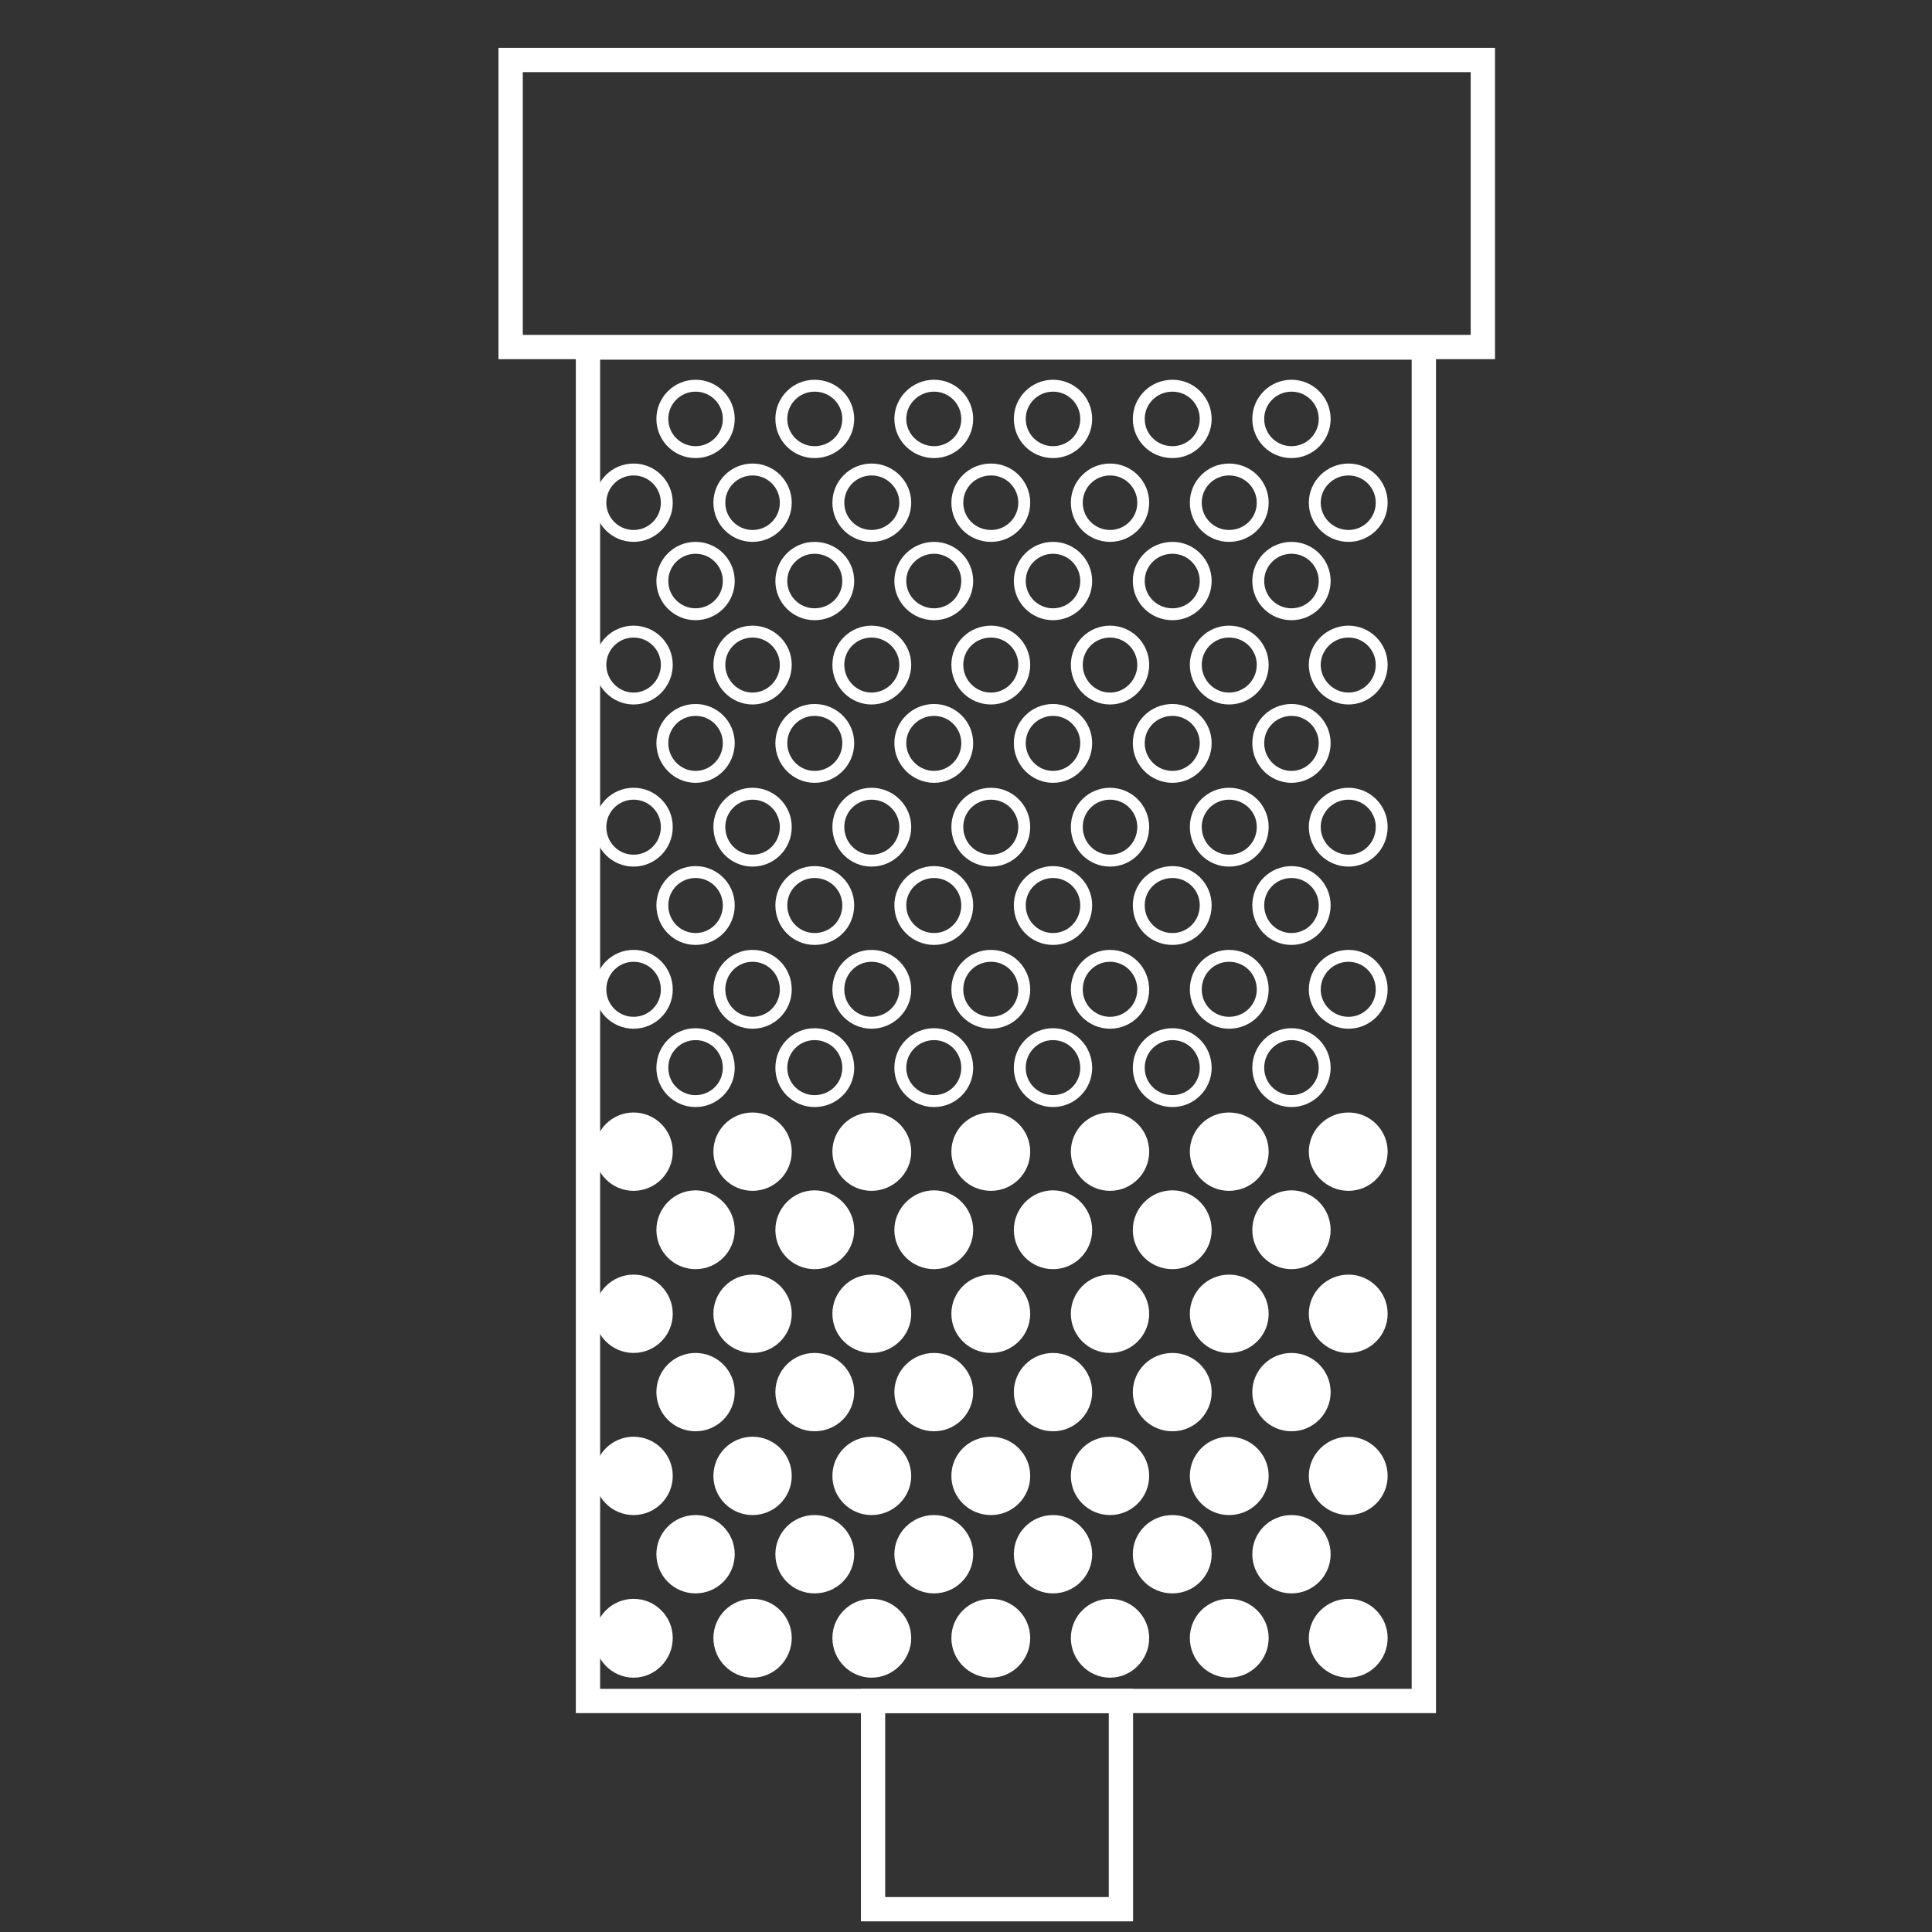 <?xml version="1.0" encoding="UTF-8"?>
<!DOCTYPE svg PUBLIC "-//W3C//DTD SVG 1.0//EN" "http://www.w3.org/TR/2001/REC-SVG-20010904/DTD/svg10.dtd">
<!-- Creator: CorelDRAW -->
<svg xmlns="http://www.w3.org/2000/svg" xml:space="preserve" width="40px" height="40px" version="1.0" style="shape-rendering:geometricPrecision; text-rendering:geometricPrecision; image-rendering:optimizeQuality; fill-rule:evenodd; clip-rule:evenodd"
viewBox="0 0 38.97 38.97"
 xmlns:xlink="http://www.w3.org/1999/xlink"
 xmlns:xodm="http://www.corel.com/coreldraw/odm/2003">
 <rect x="0" y="0" width="38.97" height="38.97" fill="#333333" stroke="none"/>
 <defs>
  <style type="text/css">
   <![CDATA[
    .str1 {stroke:white;stroke-width:0.49;stroke-miterlimit:2.613}
    .str0 {stroke:white;stroke-width:0.24;stroke-miterlimit:2.613}
    .fil0 {fill:none}
    .fil1 {fill:white}
   ]]>
  </style>
 </defs>
 <g id="Layer_x0020_1">
  <path class="fil0 str0" d="M14.03 7.78c0.37,0 0.67,0.3 0.67,0.67 0,0.37 -0.3,0.67 -0.67,0.67 -0.37,0 -0.67,-0.3 -0.67,-0.67 0,-0.37 0.3,-0.67 0.67,-0.67z"/>
  <path class="fil0 str0" d="M16.43 7.78c0.38,0 0.68,0.3 0.68,0.67 0,0.37 -0.3,0.67 -0.68,0.67 -0.37,0 -0.67,-0.3 -0.67,-0.67 0,-0.37 0.3,-0.67 0.67,-0.67z"/>
  <path class="fil0 str0" d="M18.84 7.78c0.37,0 0.67,0.3 0.67,0.67 0,0.37 -0.3,0.67 -0.67,0.67 -0.37,0 -0.68,-0.3 -0.68,-0.67 0,-0.37 0.31,-0.67 0.68,-0.67z"/>
  <path class="fil0 str0" d="M21.24 7.78c0.37,0 0.67,0.3 0.67,0.67 0,0.37 -0.3,0.67 -0.67,0.67 -0.37,0 -0.67,-0.3 -0.67,-0.67 0,-0.37 0.3,-0.67 0.67,-0.67z"/>
  <path class="fil0 str0" d="M23.65 7.78c0.37,0 0.67,0.3 0.67,0.67 0,0.37 -0.3,0.67 -0.67,0.67 -0.38,0 -0.68,-0.3 -0.68,-0.67 0,-0.37 0.3,-0.67 0.68,-0.67z"/>
  <path class="fil0 str0" d="M26.05 7.78c0.37,0 0.67,0.3 0.67,0.67 0,0.37 -0.3,0.67 -0.67,0.67 -0.37,0 -0.67,-0.3 -0.67,-0.67 0,-0.37 0.3,-0.67 0.67,-0.67z"/>
  <rect class="fil0 str1" x="10.3" y="1.21" width="19.61" height="5.79"/>
  <rect class="fil0 str1" x="11.86" y="7.01" width="16.86" height="27.3"/>
  <rect class="fil0 str1" x="17.61" y="34.31" width="5" height="4.2"/>
  <path class="fil0 str0" d="M15.18 9.47c0.37,0 0.67,0.3 0.67,0.67 0,0.37 -0.3,0.67 -0.67,0.67 -0.37,0 -0.67,-0.3 -0.67,-0.67 0,-0.37 0.3,-0.67 0.67,-0.67z"/>
  <path class="fil0 str0" d="M17.58 9.47c0.37,0 0.68,0.3 0.68,0.67 0,0.37 -0.31,0.67 -0.68,0.67 -0.37,0 -0.67,-0.3 -0.67,-0.67 0,-0.37 0.3,-0.67 0.67,-0.67z"/>
  <path class="fil0 str0" d="M19.99 9.47c0.37,0 0.67,0.3 0.67,0.67 0,0.37 -0.3,0.67 -0.67,0.67 -0.38,0 -0.68,-0.3 -0.68,-0.67 0,-0.37 0.3,-0.67 0.68,-0.67z"/>
  <path class="fil0 str0" d="M22.39 9.47c0.37,0 0.67,0.3 0.67,0.67 0,0.37 -0.3,0.67 -0.67,0.67 -0.37,0 -0.67,-0.3 -0.67,-0.67 0,-0.37 0.3,-0.67 0.67,-0.67z"/>
  <path class="fil0 str0" d="M24.79 9.47c0.38,0 0.68,0.3 0.68,0.67 0,0.37 -0.3,0.67 -0.68,0.67 -0.37,0 -0.67,-0.3 -0.67,-0.67 0,-0.37 0.3,-0.67 0.67,-0.67z"/>
  <path class="fil0 str0" d="M27.2 9.47c0.37,0 0.67,0.3 0.67,0.67 0,0.37 -0.3,0.67 -0.67,0.67 -0.37,0 -0.68,-0.3 -0.68,-0.67 0,-0.37 0.31,-0.67 0.68,-0.67z"/>
  <path class="fil0 str0" d="M12.78 9.47c0.37,0 0.67,0.3 0.67,0.67 0,0.37 -0.3,0.67 -0.67,0.67 -0.37,0 -0.67,-0.3 -0.67,-0.67 0,-0.37 0.3,-0.67 0.67,-0.67z"/>
  <path class="fil0 str0" d="M14.03 11.05c0.37,0 0.67,0.3 0.67,0.67 0,0.37 -0.3,0.67 -0.67,0.67 -0.37,0 -0.67,-0.3 -0.67,-0.67 0,-0.37 0.3,-0.67 0.67,-0.67z"/>
  <path class="fil0 str0" d="M16.43 11.05c0.38,0 0.68,0.3 0.68,0.67 0,0.37 -0.3,0.67 -0.68,0.67 -0.37,0 -0.67,-0.3 -0.67,-0.67 0,-0.37 0.3,-0.67 0.67,-0.67z"/>
  <path class="fil0 str0" d="M18.84 11.05c0.37,0 0.67,0.3 0.67,0.67 0,0.37 -0.3,0.67 -0.67,0.67 -0.37,0 -0.68,-0.3 -0.68,-0.67 0,-0.37 0.31,-0.67 0.68,-0.67z"/>
  <path class="fil0 str0" d="M21.24 11.05c0.37,0 0.67,0.3 0.67,0.67 0,0.37 -0.3,0.67 -0.67,0.67 -0.37,0 -0.67,-0.3 -0.67,-0.67 0,-0.37 0.3,-0.67 0.67,-0.67z"/>
  <path class="fil0 str0" d="M23.65 11.05c0.37,0 0.67,0.3 0.67,0.67 0,0.37 -0.3,0.67 -0.67,0.67 -0.38,0 -0.68,-0.3 -0.68,-0.67 0,-0.37 0.3,-0.67 0.68,-0.67z"/>
  <path class="fil0 str0" d="M26.05 11.05c0.37,0 0.67,0.3 0.67,0.67 0,0.37 -0.3,0.67 -0.67,0.67 -0.37,0 -0.67,-0.3 -0.67,-0.67 0,-0.37 0.3,-0.67 0.67,-0.67z"/>
  <path class="fil0 str0" d="M15.18 12.74c0.37,0 0.67,0.3 0.67,0.67 0,0.37 -0.3,0.68 -0.67,0.68 -0.37,0 -0.67,-0.31 -0.67,-0.68 0,-0.37 0.3,-0.67 0.67,-0.67z"/>
  <path class="fil0 str0" d="M17.58 12.74c0.37,0 0.68,0.3 0.68,0.67 0,0.37 -0.31,0.68 -0.68,0.68 -0.37,0 -0.67,-0.31 -0.67,-0.68 0,-0.37 0.3,-0.67 0.67,-0.67z"/>
  <path class="fil0 str0" d="M19.99 12.74c0.37,0 0.67,0.3 0.67,0.67 0,0.37 -0.3,0.68 -0.67,0.68 -0.38,0 -0.68,-0.31 -0.68,-0.68 0,-0.37 0.3,-0.67 0.68,-0.67z"/>
  <path class="fil0 str0" d="M22.39 12.74c0.37,0 0.67,0.3 0.67,0.67 0,0.37 -0.3,0.68 -0.67,0.68 -0.37,0 -0.67,-0.31 -0.67,-0.68 0,-0.37 0.3,-0.67 0.67,-0.67z"/>
  <path class="fil0 str0" d="M24.79 12.74c0.38,0 0.68,0.3 0.68,0.67 0,0.37 -0.3,0.68 -0.68,0.68 -0.37,0 -0.67,-0.31 -0.67,-0.68 0,-0.37 0.3,-0.67 0.67,-0.67z"/>
  <path class="fil0 str0" d="M27.2 12.74c0.37,0 0.67,0.3 0.67,0.67 0,0.37 -0.3,0.68 -0.67,0.68 -0.37,0 -0.68,-0.31 -0.68,-0.68 0,-0.37 0.31,-0.67 0.68,-0.67z"/>
  <path class="fil0 str0" d="M12.78 12.74c0.37,0 0.67,0.3 0.67,0.67 0,0.37 -0.3,0.68 -0.67,0.68 -0.37,0 -0.67,-0.31 -0.67,-0.68 0,-0.37 0.3,-0.67 0.67,-0.67z"/>
  <path class="fil0 str0" d="M14.03 14.32c0.37,0 0.67,0.3 0.67,0.67 0,0.37 -0.3,0.68 -0.67,0.68 -0.37,0 -0.67,-0.31 -0.67,-0.68 0,-0.37 0.3,-0.67 0.67,-0.67z"/>
  <path class="fil0 str0" d="M16.43 14.32c0.38,0 0.68,0.3 0.68,0.67 0,0.37 -0.3,0.68 -0.68,0.68 -0.37,0 -0.67,-0.31 -0.67,-0.68 0,-0.37 0.3,-0.67 0.67,-0.67z"/>
  <path class="fil0 str0" d="M18.84 14.32c0.37,0 0.67,0.3 0.67,0.67 0,0.37 -0.3,0.68 -0.67,0.68 -0.37,0 -0.68,-0.31 -0.68,-0.68 0,-0.37 0.31,-0.67 0.68,-0.67z"/>
  <path class="fil0 str0" d="M21.24 14.32c0.37,0 0.67,0.3 0.67,0.67 0,0.37 -0.3,0.68 -0.67,0.68 -0.37,0 -0.67,-0.31 -0.67,-0.68 0,-0.37 0.3,-0.67 0.67,-0.67z"/>
  <path class="fil0 str0" d="M23.65 14.32c0.37,0 0.67,0.3 0.67,0.67 0,0.37 -0.3,0.68 -0.67,0.68 -0.38,0 -0.68,-0.31 -0.68,-0.68 0,-0.37 0.3,-0.67 0.68,-0.67z"/>
  <path class="fil0 str0" d="M26.05 14.32c0.37,0 0.67,0.3 0.67,0.67 0,0.37 -0.3,0.68 -0.67,0.68 -0.37,0 -0.67,-0.31 -0.67,-0.68 0,-0.37 0.3,-0.67 0.67,-0.67z"/>
  <path class="fil0 str0" d="M15.18 16.01c0.37,0 0.67,0.3 0.67,0.67 0,0.38 -0.3,0.68 -0.67,0.68 -0.37,0 -0.67,-0.3 -0.67,-0.68 0,-0.37 0.3,-0.67 0.67,-0.67z"/>
  <path class="fil0 str0" d="M17.58 16.01c0.37,0 0.68,0.3 0.68,0.67 0,0.38 -0.31,0.68 -0.68,0.68 -0.37,0 -0.67,-0.3 -0.67,-0.68 0,-0.37 0.3,-0.67 0.67,-0.67z"/>
  <path class="fil0 str0" d="M19.99 16.01c0.37,0 0.67,0.3 0.67,0.67 0,0.38 -0.3,0.68 -0.67,0.68 -0.38,0 -0.68,-0.3 -0.68,-0.68 0,-0.37 0.3,-0.67 0.68,-0.67z"/>
  <path class="fil0 str0" d="M22.39 16.01c0.37,0 0.67,0.3 0.67,0.67 0,0.38 -0.3,0.68 -0.67,0.68 -0.37,0 -0.67,-0.3 -0.67,-0.68 0,-0.37 0.3,-0.67 0.67,-0.67z"/>
  <path class="fil0 str0" d="M24.79 16.01c0.38,0 0.68,0.3 0.68,0.67 0,0.38 -0.3,0.68 -0.68,0.68 -0.37,0 -0.67,-0.3 -0.67,-0.68 0,-0.37 0.3,-0.67 0.67,-0.67z"/>
  <path class="fil0 str0" d="M27.2 16.01c0.37,0 0.67,0.3 0.67,0.67 0,0.38 -0.3,0.68 -0.67,0.68 -0.37,0 -0.68,-0.3 -0.68,-0.68 0,-0.37 0.31,-0.67 0.68,-0.67z"/>
  <path class="fil0 str0" d="M12.78 16.01c0.37,0 0.67,0.3 0.67,0.67 0,0.38 -0.3,0.68 -0.67,0.68 -0.37,0 -0.67,-0.3 -0.67,-0.68 0,-0.37 0.3,-0.67 0.67,-0.67z"/>
  <path class="fil0 str0" d="M14.03 17.59c0.37,0 0.67,0.3 0.67,0.67 0,0.38 -0.3,0.68 -0.67,0.68 -0.37,0 -0.67,-0.3 -0.67,-0.68 0,-0.37 0.3,-0.67 0.67,-0.67z"/>
  <path class="fil0 str0" d="M16.43 17.59c0.38,0 0.68,0.3 0.68,0.67 0,0.38 -0.3,0.68 -0.68,0.68 -0.37,0 -0.67,-0.3 -0.67,-0.68 0,-0.37 0.3,-0.67 0.67,-0.67z"/>
  <path class="fil0 str0" d="M18.84 17.59c0.37,0 0.67,0.3 0.67,0.67 0,0.38 -0.3,0.68 -0.67,0.68 -0.37,0 -0.68,-0.3 -0.68,-0.68 0,-0.37 0.31,-0.67 0.68,-0.67z"/>
  <path class="fil0 str0" d="M21.24 17.59c0.37,0 0.67,0.3 0.67,0.67 0,0.38 -0.3,0.68 -0.67,0.68 -0.37,0 -0.67,-0.3 -0.67,-0.68 0,-0.37 0.3,-0.67 0.67,-0.67z"/>
  <path class="fil0 str0" d="M23.65 17.59c0.37,0 0.67,0.3 0.67,0.67 0,0.38 -0.3,0.68 -0.67,0.68 -0.38,0 -0.68,-0.3 -0.68,-0.68 0,-0.37 0.3,-0.67 0.68,-0.67z"/>
  <path class="fil0 str0" d="M26.05 17.59c0.37,0 0.67,0.3 0.67,0.67 0,0.38 -0.3,0.68 -0.67,0.68 -0.37,0 -0.67,-0.3 -0.67,-0.68 0,-0.37 0.3,-0.67 0.67,-0.67z"/>
  <path class="fil0 str0" d="M15.18 19.28c0.37,0 0.67,0.3 0.67,0.68 0,0.37 -0.3,0.67 -0.67,0.67 -0.37,0 -0.67,-0.3 -0.67,-0.67 0,-0.38 0.3,-0.68 0.67,-0.68z"/>
  <path class="fil0 str0" d="M17.58 19.28c0.37,0 0.68,0.3 0.68,0.68 0,0.37 -0.31,0.67 -0.68,0.67 -0.37,0 -0.67,-0.3 -0.67,-0.67 0,-0.38 0.3,-0.68 0.67,-0.68z"/>
  <path class="fil0 str0" d="M19.99 19.28c0.37,0 0.67,0.3 0.67,0.68 0,0.37 -0.3,0.67 -0.67,0.67 -0.38,0 -0.68,-0.3 -0.68,-0.67 0,-0.38 0.3,-0.68 0.68,-0.68z"/>
  <path class="fil0 str0" d="M22.39 19.28c0.37,0 0.67,0.3 0.67,0.68 0,0.37 -0.3,0.67 -0.67,0.67 -0.37,0 -0.67,-0.3 -0.67,-0.67 0,-0.38 0.3,-0.68 0.67,-0.68z"/>
  <path class="fil0 str0" d="M24.79 19.28c0.38,0 0.68,0.3 0.68,0.68 0,0.37 -0.3,0.67 -0.68,0.67 -0.37,0 -0.67,-0.3 -0.67,-0.67 0,-0.38 0.3,-0.68 0.67,-0.68z"/>
  <path class="fil0 str0" d="M27.2 19.28c0.37,0 0.67,0.3 0.67,0.68 0,0.37 -0.3,0.67 -0.67,0.67 -0.37,0 -0.68,-0.3 -0.68,-0.67 0,-0.38 0.31,-0.68 0.68,-0.68z"/>
  <path class="fil0 str0" d="M12.78 19.28c0.37,0 0.67,0.3 0.67,0.68 0,0.37 -0.3,0.67 -0.67,0.67 -0.37,0 -0.67,-0.3 -0.67,-0.67 0,-0.38 0.3,-0.68 0.67,-0.68z"/>
  <path class="fil0 str0" d="M14.03 20.86c0.37,0 0.67,0.3 0.67,0.68 0,0.37 -0.3,0.67 -0.67,0.67 -0.37,0 -0.67,-0.3 -0.67,-0.67 0,-0.38 0.3,-0.68 0.67,-0.68z"/>
  <path class="fil0 str0" d="M16.43 20.86c0.38,0 0.68,0.3 0.68,0.68 0,0.37 -0.3,0.67 -0.68,0.67 -0.37,0 -0.67,-0.3 -0.67,-0.67 0,-0.38 0.3,-0.68 0.67,-0.68z"/>
  <path class="fil0 str0" d="M18.84 20.86c0.37,0 0.67,0.3 0.67,0.68 0,0.37 -0.3,0.67 -0.67,0.67 -0.37,0 -0.68,-0.3 -0.68,-0.67 0,-0.38 0.31,-0.68 0.68,-0.68z"/>
  <path class="fil0 str0" d="M21.24 20.86c0.37,0 0.67,0.3 0.67,0.68 0,0.37 -0.3,0.67 -0.67,0.67 -0.37,0 -0.67,-0.3 -0.67,-0.67 0,-0.38 0.3,-0.68 0.67,-0.68z"/>
  <path class="fil0 str0" d="M23.65 20.86c0.37,0 0.67,0.3 0.67,0.68 0,0.37 -0.3,0.67 -0.67,0.67 -0.38,0 -0.68,-0.3 -0.68,-0.67 0,-0.38 0.3,-0.68 0.68,-0.68z"/>
  <path class="fil0 str0" d="M26.05 20.86c0.37,0 0.67,0.3 0.67,0.68 0,0.37 -0.3,0.67 -0.67,0.67 -0.37,0 -0.67,-0.3 -0.67,-0.67 0,-0.38 0.3,-0.68 0.67,-0.68z"/>
  <path class="fil1 str0" d="M15.18 22.56c0.37,0 0.67,0.3 0.67,0.67 0,0.37 -0.3,0.67 -0.67,0.67 -0.37,0 -0.67,-0.3 -0.67,-0.67 0,-0.37 0.3,-0.67 0.67,-0.67z"/>
  <path class="fil1 str0" d="M17.58 22.56c0.37,0 0.68,0.3 0.68,0.67 0,0.37 -0.31,0.67 -0.68,0.67 -0.37,0 -0.67,-0.3 -0.67,-0.67 0,-0.37 0.3,-0.67 0.67,-0.67z"/>
  <path class="fil1 str0" d="M19.99 22.56c0.37,0 0.67,0.3 0.67,0.67 0,0.37 -0.3,0.67 -0.67,0.67 -0.38,0 -0.68,-0.3 -0.68,-0.67 0,-0.37 0.3,-0.67 0.68,-0.67z"/>
  <path class="fil1 str0" d="M22.39 22.56c0.37,0 0.67,0.3 0.67,0.67 0,0.37 -0.3,0.67 -0.67,0.67 -0.37,0 -0.67,-0.3 -0.67,-0.67 0,-0.37 0.3,-0.67 0.67,-0.67z"/>
  <path class="fil1 str0" d="M24.79 22.56c0.38,0 0.68,0.3 0.68,0.67 0,0.37 -0.3,0.67 -0.68,0.67 -0.37,0 -0.67,-0.3 -0.67,-0.67 0,-0.37 0.3,-0.67 0.67,-0.67z"/>
  <path class="fil1 str0" d="M27.2 22.56c0.37,0 0.67,0.3 0.67,0.67 0,0.37 -0.3,0.67 -0.67,0.67 -0.37,0 -0.68,-0.3 -0.68,-0.67 0,-0.37 0.31,-0.67 0.68,-0.67z"/>
  <path class="fil1 str0" d="M12.78 22.56c0.37,0 0.67,0.3 0.67,0.67 0,0.37 -0.3,0.67 -0.67,0.67 -0.37,0 -0.67,-0.3 -0.67,-0.67 0,-0.37 0.3,-0.67 0.67,-0.67z"/>
  <path class="fil1 str0" d="M14.03 24.13c0.37,0 0.67,0.31 0.67,0.68 0,0.37 -0.3,0.67 -0.67,0.67 -0.37,0 -0.67,-0.3 -0.67,-0.67 0,-0.37 0.3,-0.68 0.67,-0.68z"/>
  <path class="fil1 str0" d="M16.43 24.13c0.38,0 0.68,0.31 0.68,0.68 0,0.37 -0.3,0.67 -0.68,0.67 -0.37,0 -0.67,-0.3 -0.67,-0.67 0,-0.37 0.3,-0.68 0.67,-0.68z"/>
  <path class="fil1 str0" d="M18.84 24.13c0.37,0 0.67,0.31 0.67,0.68 0,0.37 -0.3,0.67 -0.67,0.67 -0.37,0 -0.68,-0.3 -0.68,-0.67 0,-0.37 0.31,-0.68 0.68,-0.68z"/>
  <path class="fil1 str0" d="M21.24 24.13c0.37,0 0.67,0.31 0.67,0.68 0,0.37 -0.3,0.67 -0.67,0.67 -0.37,0 -0.67,-0.3 -0.67,-0.67 0,-0.37 0.3,-0.68 0.67,-0.68z"/>
  <path class="fil1 str0" d="M23.65 24.13c0.37,0 0.67,0.31 0.67,0.68 0,0.37 -0.3,0.67 -0.67,0.67 -0.38,0 -0.68,-0.3 -0.68,-0.67 0,-0.37 0.3,-0.68 0.68,-0.68z"/>
  <path class="fil1 str0" d="M26.05 24.13c0.37,0 0.67,0.31 0.67,0.68 0,0.37 -0.3,0.67 -0.67,0.67 -0.37,0 -0.67,-0.3 -0.67,-0.67 0,-0.37 0.3,-0.68 0.67,-0.68z"/>
  <path class="fil1 str0" d="M15.18 25.83c0.37,0 0.67,0.3 0.67,0.67 0,0.37 -0.3,0.67 -0.67,0.67 -0.37,0 -0.67,-0.3 -0.67,-0.67 0,-0.37 0.3,-0.67 0.67,-0.67z"/>
  <path class="fil1 str0" d="M17.58 25.83c0.37,0 0.68,0.3 0.68,0.67 0,0.37 -0.31,0.67 -0.68,0.67 -0.37,0 -0.67,-0.3 -0.67,-0.67 0,-0.37 0.3,-0.67 0.67,-0.67z"/>
  <path class="fil1 str0" d="M19.99 25.83c0.37,0 0.67,0.3 0.67,0.67 0,0.37 -0.3,0.67 -0.67,0.67 -0.38,0 -0.68,-0.3 -0.68,-0.67 0,-0.37 0.3,-0.67 0.68,-0.67z"/>
  <path class="fil1 str0" d="M22.39 25.83c0.37,0 0.67,0.3 0.67,0.67 0,0.37 -0.3,0.67 -0.67,0.67 -0.37,0 -0.67,-0.3 -0.67,-0.67 0,-0.37 0.3,-0.67 0.67,-0.67z"/>
  <path class="fil1 str0" d="M24.79 25.83c0.38,0 0.68,0.3 0.68,0.67 0,0.37 -0.3,0.67 -0.68,0.67 -0.37,0 -0.67,-0.3 -0.67,-0.67 0,-0.37 0.3,-0.67 0.67,-0.67z"/>
  <path class="fil1 str0" d="M27.2 25.83c0.37,0 0.67,0.3 0.67,0.67 0,0.37 -0.3,0.67 -0.67,0.67 -0.37,0 -0.68,-0.3 -0.68,-0.67 0,-0.37 0.31,-0.67 0.68,-0.67z"/>
  <path class="fil1 str0" d="M12.78 25.83c0.37,0 0.67,0.3 0.67,0.67 0,0.37 -0.3,0.67 -0.67,0.67 -0.37,0 -0.67,-0.3 -0.67,-0.67 0,-0.37 0.3,-0.67 0.67,-0.67z"/>
  <path class="fil1 str0" d="M14.03 27.41c0.37,0 0.67,0.3 0.67,0.67 0,0.37 -0.3,0.67 -0.67,0.67 -0.37,0 -0.67,-0.3 -0.67,-0.67 0,-0.37 0.3,-0.67 0.67,-0.67z"/>
  <path class="fil1 str0" d="M16.43 27.41c0.38,0 0.68,0.3 0.68,0.67 0,0.37 -0.3,0.67 -0.68,0.67 -0.37,0 -0.67,-0.3 -0.67,-0.67 0,-0.37 0.3,-0.67 0.67,-0.67z"/>
  <path class="fil1 str0" d="M18.84 27.41c0.37,0 0.67,0.3 0.67,0.67 0,0.37 -0.3,0.67 -0.67,0.67 -0.37,0 -0.68,-0.3 -0.68,-0.67 0,-0.37 0.31,-0.67 0.68,-0.67z"/>
  <path class="fil1 str0" d="M21.24 27.41c0.37,0 0.67,0.3 0.67,0.67 0,0.37 -0.3,0.67 -0.67,0.67 -0.37,0 -0.67,-0.3 -0.67,-0.67 0,-0.37 0.3,-0.67 0.67,-0.67z"/>
  <path class="fil1 str0" d="M23.65 27.41c0.37,0 0.67,0.3 0.67,0.67 0,0.37 -0.3,0.67 -0.67,0.67 -0.38,0 -0.68,-0.3 -0.68,-0.67 0,-0.37 0.3,-0.67 0.68,-0.67z"/>
  <path class="fil1 str0" d="M26.05 27.41c0.37,0 0.67,0.3 0.67,0.67 0,0.37 -0.3,0.67 -0.67,0.67 -0.37,0 -0.67,-0.3 -0.67,-0.67 0,-0.37 0.3,-0.67 0.67,-0.67z"/>
  <path class="fil1 str0" d="M15.18 29.1c0.37,0 0.67,0.3 0.67,0.67 0,0.37 -0.3,0.67 -0.67,0.67 -0.37,0 -0.67,-0.3 -0.67,-0.67 0,-0.37 0.3,-0.67 0.67,-0.67z"/>
  <path class="fil1 str0" d="M17.58 29.1c0.37,0 0.68,0.3 0.68,0.67 0,0.37 -0.31,0.67 -0.68,0.67 -0.37,0 -0.67,-0.3 -0.67,-0.67 0,-0.37 0.3,-0.67 0.67,-0.67z"/>
  <path class="fil1 str0" d="M19.99 29.1c0.37,0 0.67,0.3 0.67,0.67 0,0.37 -0.3,0.67 -0.67,0.67 -0.38,0 -0.68,-0.3 -0.68,-0.67 0,-0.37 0.3,-0.67 0.68,-0.67z"/>
  <path class="fil1 str0" d="M22.39 29.1c0.37,0 0.67,0.3 0.67,0.67 0,0.37 -0.3,0.67 -0.67,0.67 -0.37,0 -0.67,-0.3 -0.67,-0.67 0,-0.37 0.3,-0.67 0.67,-0.67z"/>
  <path class="fil1 str0" d="M24.79 29.1c0.38,0 0.68,0.3 0.68,0.67 0,0.37 -0.3,0.67 -0.68,0.67 -0.37,0 -0.67,-0.3 -0.67,-0.67 0,-0.37 0.3,-0.67 0.67,-0.67z"/>
  <path class="fil1 str0" d="M27.2 29.1c0.37,0 0.67,0.3 0.67,0.67 0,0.37 -0.3,0.67 -0.67,0.67 -0.37,0 -0.68,-0.3 -0.68,-0.67 0,-0.37 0.31,-0.67 0.68,-0.67z"/>
  <path class="fil1 str0" d="M12.78 29.1c0.37,0 0.67,0.3 0.67,0.67 0,0.37 -0.3,0.67 -0.67,0.67 -0.37,0 -0.67,-0.3 -0.67,-0.67 0,-0.37 0.3,-0.67 0.67,-0.67z"/>
  <path class="fil1 str0" d="M14.03 30.68c0.37,0 0.67,0.3 0.67,0.67 0,0.37 -0.3,0.67 -0.67,0.67 -0.37,0 -0.67,-0.3 -0.67,-0.67 0,-0.37 0.3,-0.67 0.67,-0.67z"/>
  <path class="fil1 str0" d="M16.43 30.68c0.38,0 0.68,0.3 0.68,0.67 0,0.37 -0.3,0.67 -0.68,0.67 -0.37,0 -0.67,-0.3 -0.67,-0.67 0,-0.37 0.3,-0.67 0.67,-0.67z"/>
  <path class="fil1 str0" d="M18.84 30.68c0.37,0 0.67,0.3 0.67,0.67 0,0.37 -0.3,0.67 -0.67,0.67 -0.37,0 -0.68,-0.3 -0.68,-0.67 0,-0.37 0.31,-0.67 0.68,-0.67z"/>
  <path class="fil1 str0" d="M21.24 30.68c0.37,0 0.67,0.3 0.67,0.67 0,0.37 -0.3,0.67 -0.67,0.67 -0.37,0 -0.67,-0.3 -0.67,-0.67 0,-0.37 0.3,-0.67 0.67,-0.67z"/>
  <path class="fil1 str0" d="M23.65 30.68c0.37,0 0.67,0.3 0.67,0.67 0,0.37 -0.3,0.67 -0.67,0.67 -0.38,0 -0.68,-0.3 -0.68,-0.67 0,-0.37 0.3,-0.67 0.68,-0.67z"/>
  <path class="fil1 str0" d="M26.05 30.68c0.37,0 0.67,0.3 0.67,0.67 0,0.37 -0.3,0.67 -0.67,0.67 -0.37,0 -0.67,-0.3 -0.67,-0.67 0,-0.37 0.3,-0.67 0.67,-0.67z"/>
  <path class="fil1 str0" d="M15.18 32.37c0.37,0 0.67,0.3 0.67,0.67 0,0.37 -0.3,0.68 -0.67,0.68 -0.37,0 -0.67,-0.31 -0.67,-0.68 0,-0.37 0.3,-0.67 0.67,-0.67z"/>
  <path class="fil1 str0" d="M17.58 32.37c0.37,0 0.68,0.3 0.68,0.67 0,0.37 -0.31,0.68 -0.68,0.68 -0.37,0 -0.67,-0.31 -0.67,-0.68 0,-0.37 0.3,-0.67 0.67,-0.67z"/>
  <path class="fil1 str0" d="M19.99 32.37c0.37,0 0.67,0.3 0.67,0.67 0,0.37 -0.3,0.68 -0.67,0.68 -0.38,0 -0.68,-0.31 -0.68,-0.68 0,-0.37 0.3,-0.67 0.68,-0.67z"/>
  <path class="fil1 str0" d="M22.39 32.37c0.37,0 0.67,0.3 0.67,0.67 0,0.37 -0.3,0.68 -0.67,0.68 -0.37,0 -0.67,-0.31 -0.67,-0.68 0,-0.37 0.3,-0.67 0.67,-0.67z"/>
  <path class="fil1 str0" d="M24.79 32.37c0.38,0 0.68,0.3 0.68,0.67 0,0.37 -0.3,0.68 -0.68,0.68 -0.37,0 -0.67,-0.31 -0.67,-0.68 0,-0.37 0.3,-0.67 0.67,-0.67z"/>
  <path class="fil1 str0" d="M27.2 32.37c0.37,0 0.67,0.3 0.67,0.67 0,0.37 -0.3,0.68 -0.67,0.68 -0.37,0 -0.68,-0.31 -0.68,-0.68 0,-0.37 0.31,-0.67 0.68,-0.67z"/>
  <path class="fil1 str0" d="M12.78 32.37c0.37,0 0.67,0.3 0.67,0.67 0,0.37 -0.3,0.68 -0.67,0.68 -0.37,0 -0.67,-0.31 -0.67,-0.68 0,-0.37 0.3,-0.67 0.67,-0.67z"/>
  <rect class="fil0" width="38.97" height="38.97"/>
 </g>
</svg>
